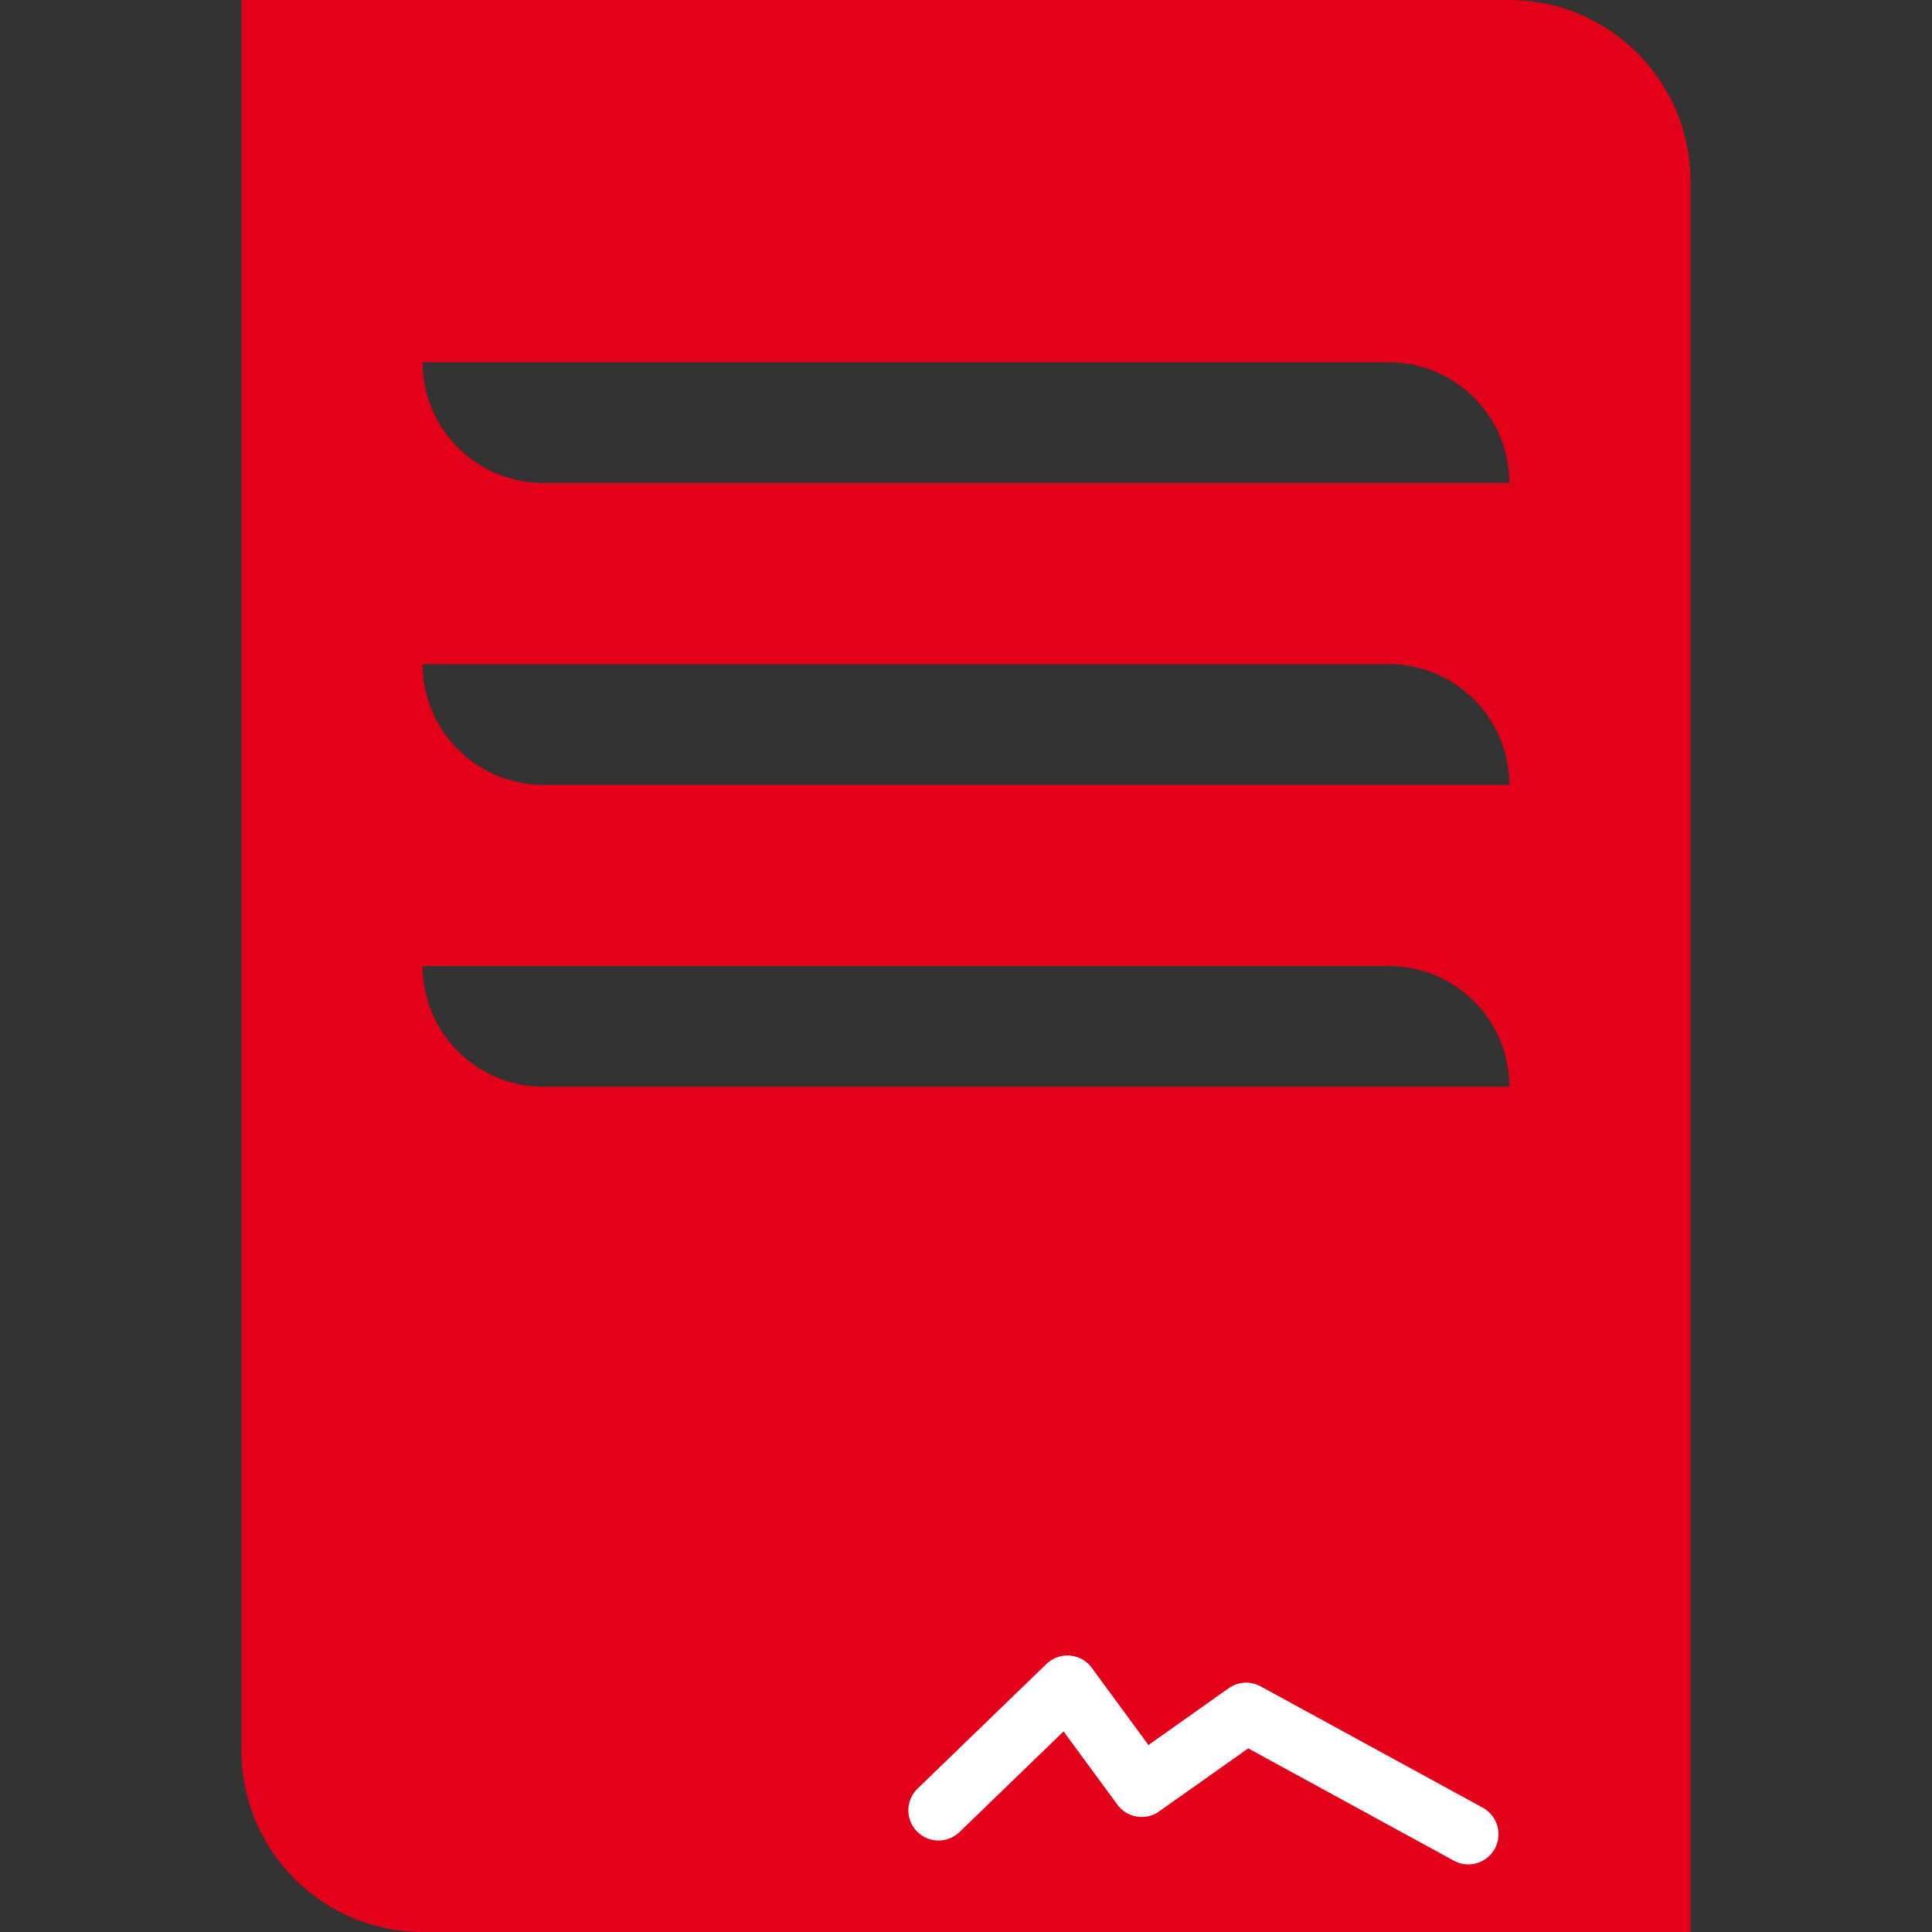 <?xml version="1.0" encoding="utf-8"?>
<!-- Generator: Adobe Illustrator 26.4.1, SVG Export Plug-In . SVG Version: 6.00 Build 0)  -->
<svg version="1.1" id="Livello_1" xmlns="http://www.w3.org/2000/svg" xmlns:xlink="http://www.w3.org/1999/xlink" x="0px" y="0px"
	 viewBox="0 0 640 640" style="enable-background:new 0 0 640 640;" xml:space="preserve">
<rect x="0" y="0" width="640" height="640" fill="#333333" stroke="none"/>
<style type="text/css">
	.st0{fill:#E2001A;}
	.st1{fill:none;stroke:#FFFFFF;stroke-width:20;stroke-linecap:round;stroke-linejoin:round;stroke-miterlimit:10;}
</style>
<path class="st0" d="M140,640h420V60c0-33.1-26.9-60-60-60H80v580C80,613.1,106.9,640,140,640z M460,120c22.1,0,40,17.9,40,40H180
	c-22.1,0-40-17.9-40-40H460z M460,220c22.1,0,40,17.9,40,40H180c-22.1,0-40-17.9-40-40H460z M460,320c22.1,0,40,17.9,40,40H180
	c-22.1,0-40-17.9-40-40H460z"/>
<polyline class="st1" points="310.9,599.7 353.6,558.4 378.2,591.9 412.8,567.4 486.4,607.6 "/>
</svg>
